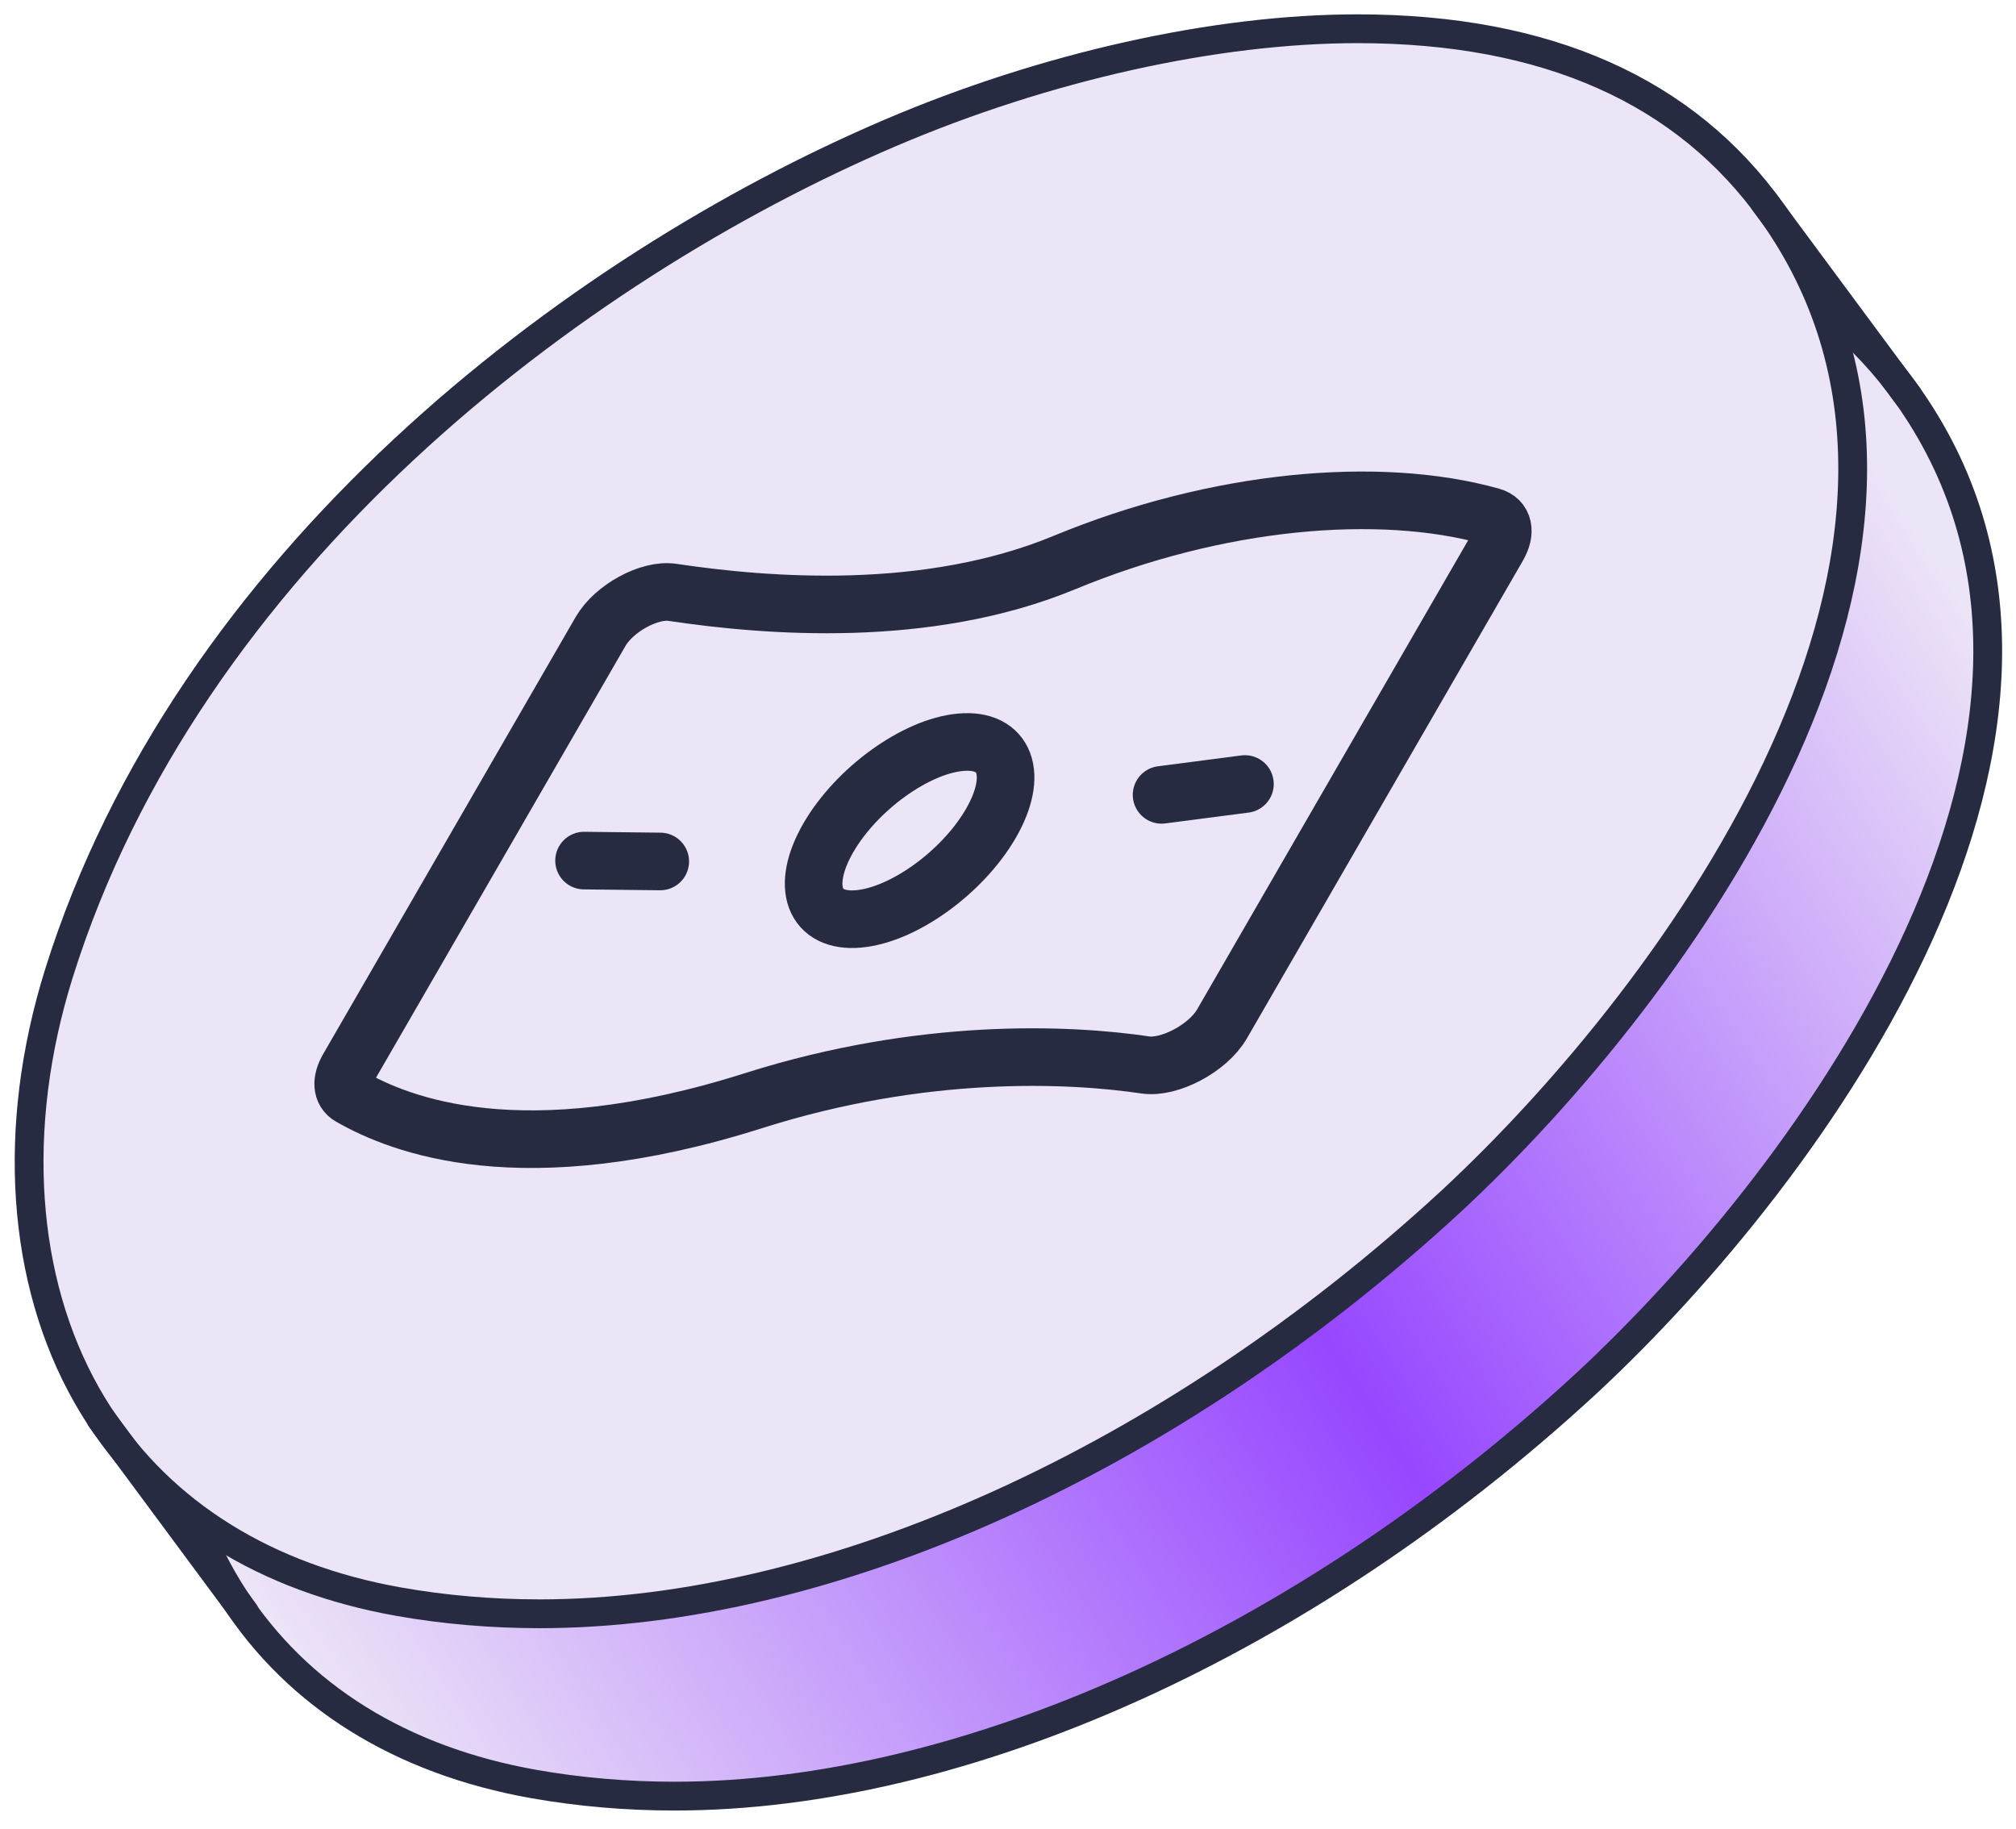 <svg width="140" height="127" viewBox="0 0 140 127" fill="none" xmlns="http://www.w3.org/2000/svg">
<path d="M103.643 14.657C116.836 14.657 126.453 18.996 132.443 27.417L132.726 27.821C140.481 39.104 138.923 52.377 133.295 64.844C127.669 77.305 118.056 88.751 110.112 96.112C90.627 114.075 66.954 124.725 46.844 124.725C43.515 124.725 40.218 124.441 37.072 123.884C27.824 122.246 20.674 117.765 16.252 110.949L15.833 110.282C11.084 102.482 10.079 91.983 13.156 81.294L13.467 80.26C22.423 51.649 49.108 31.331 71.183 21.898C81.965 17.29 93.805 14.657 103.643 14.657Z" fill="url(#paint0_linear_4785_32518)" stroke="#272B42" stroke-width="2"/>
<path d="M94.266 1.996C107.459 1.996 117.076 6.335 123.066 14.756L123.349 15.16C131.104 26.443 129.546 39.716 123.918 52.183C118.292 64.644 108.679 76.09 100.735 83.451C81.25 101.414 57.577 112.063 37.467 112.063C34.138 112.063 30.841 111.78 27.695 111.223C18.447 109.585 11.297 105.104 6.875 98.288L6.456 97.621C1.707 89.821 0.702 79.322 3.779 68.633L4.09 67.599C13.046 38.988 39.731 18.669 61.806 9.237C72.588 4.629 84.428 1.996 94.266 1.996Z" fill="#ECE4F7" stroke="#272B42" stroke-width="2"/>
<path d="M122.5 14L132.5 27.5" stroke="#272B42" stroke-width="2" stroke-miterlimit="10" stroke-linecap="round"/>
<path d="M7 98.5L17 112" stroke="#272B42" stroke-width="2" stroke-miterlimit="10" stroke-linecap="round"/>
<g clip-path="url(#clip0_4785_32518)">
<path d="M80.665 55.196L86.454 54.443M40.559 59.761L45.851 59.821M46.687 41.133C53.297 42.118 64.388 43.008 73.923 39.062C84.528 34.673 95.787 33.675 103.568 35.862C104.438 36.106 104.596 36.944 104.026 37.931L84.865 71.095C83.878 72.802 81.201 74.198 79.537 73.951C74.197 73.16 64.062 72.709 52.332 76.43C36.219 81.542 27.751 78.108 24.328 76.152C23.72 75.805 23.677 75.054 24.17 74.201L41.705 43.853C42.644 42.228 45.104 40.897 46.687 41.133ZM68.812 57.175C66.855 60.562 62.741 63.533 59.624 63.81C56.507 64.087 55.566 61.566 57.523 58.178C59.48 54.791 63.594 51.82 66.711 51.543C69.829 51.266 70.769 53.788 68.812 57.175Z" stroke="#272B42" stroke-width="4" stroke-linecap="round" stroke-linejoin="round"/>
</g>
<defs>
<linearGradient id="paint0_linear_4785_32518" x1="22.5" y1="118" x2="137" y2="43" gradientUnits="userSpaceOnUse">
<stop stop-color="#ECE4F7"/>
<stop offset="0.525" stop-color="#9747FF"/>
<stop offset="1" stop-color="#ECE4F7"/>
</linearGradient>
<clipPath id="clip0_4785_32518">
<rect width="68" height="68" fill="white" transform="matrix(0.996 -0.089 -0.5 0.866 47.02 30.021)"/>
</clipPath>
</defs>
</svg>
